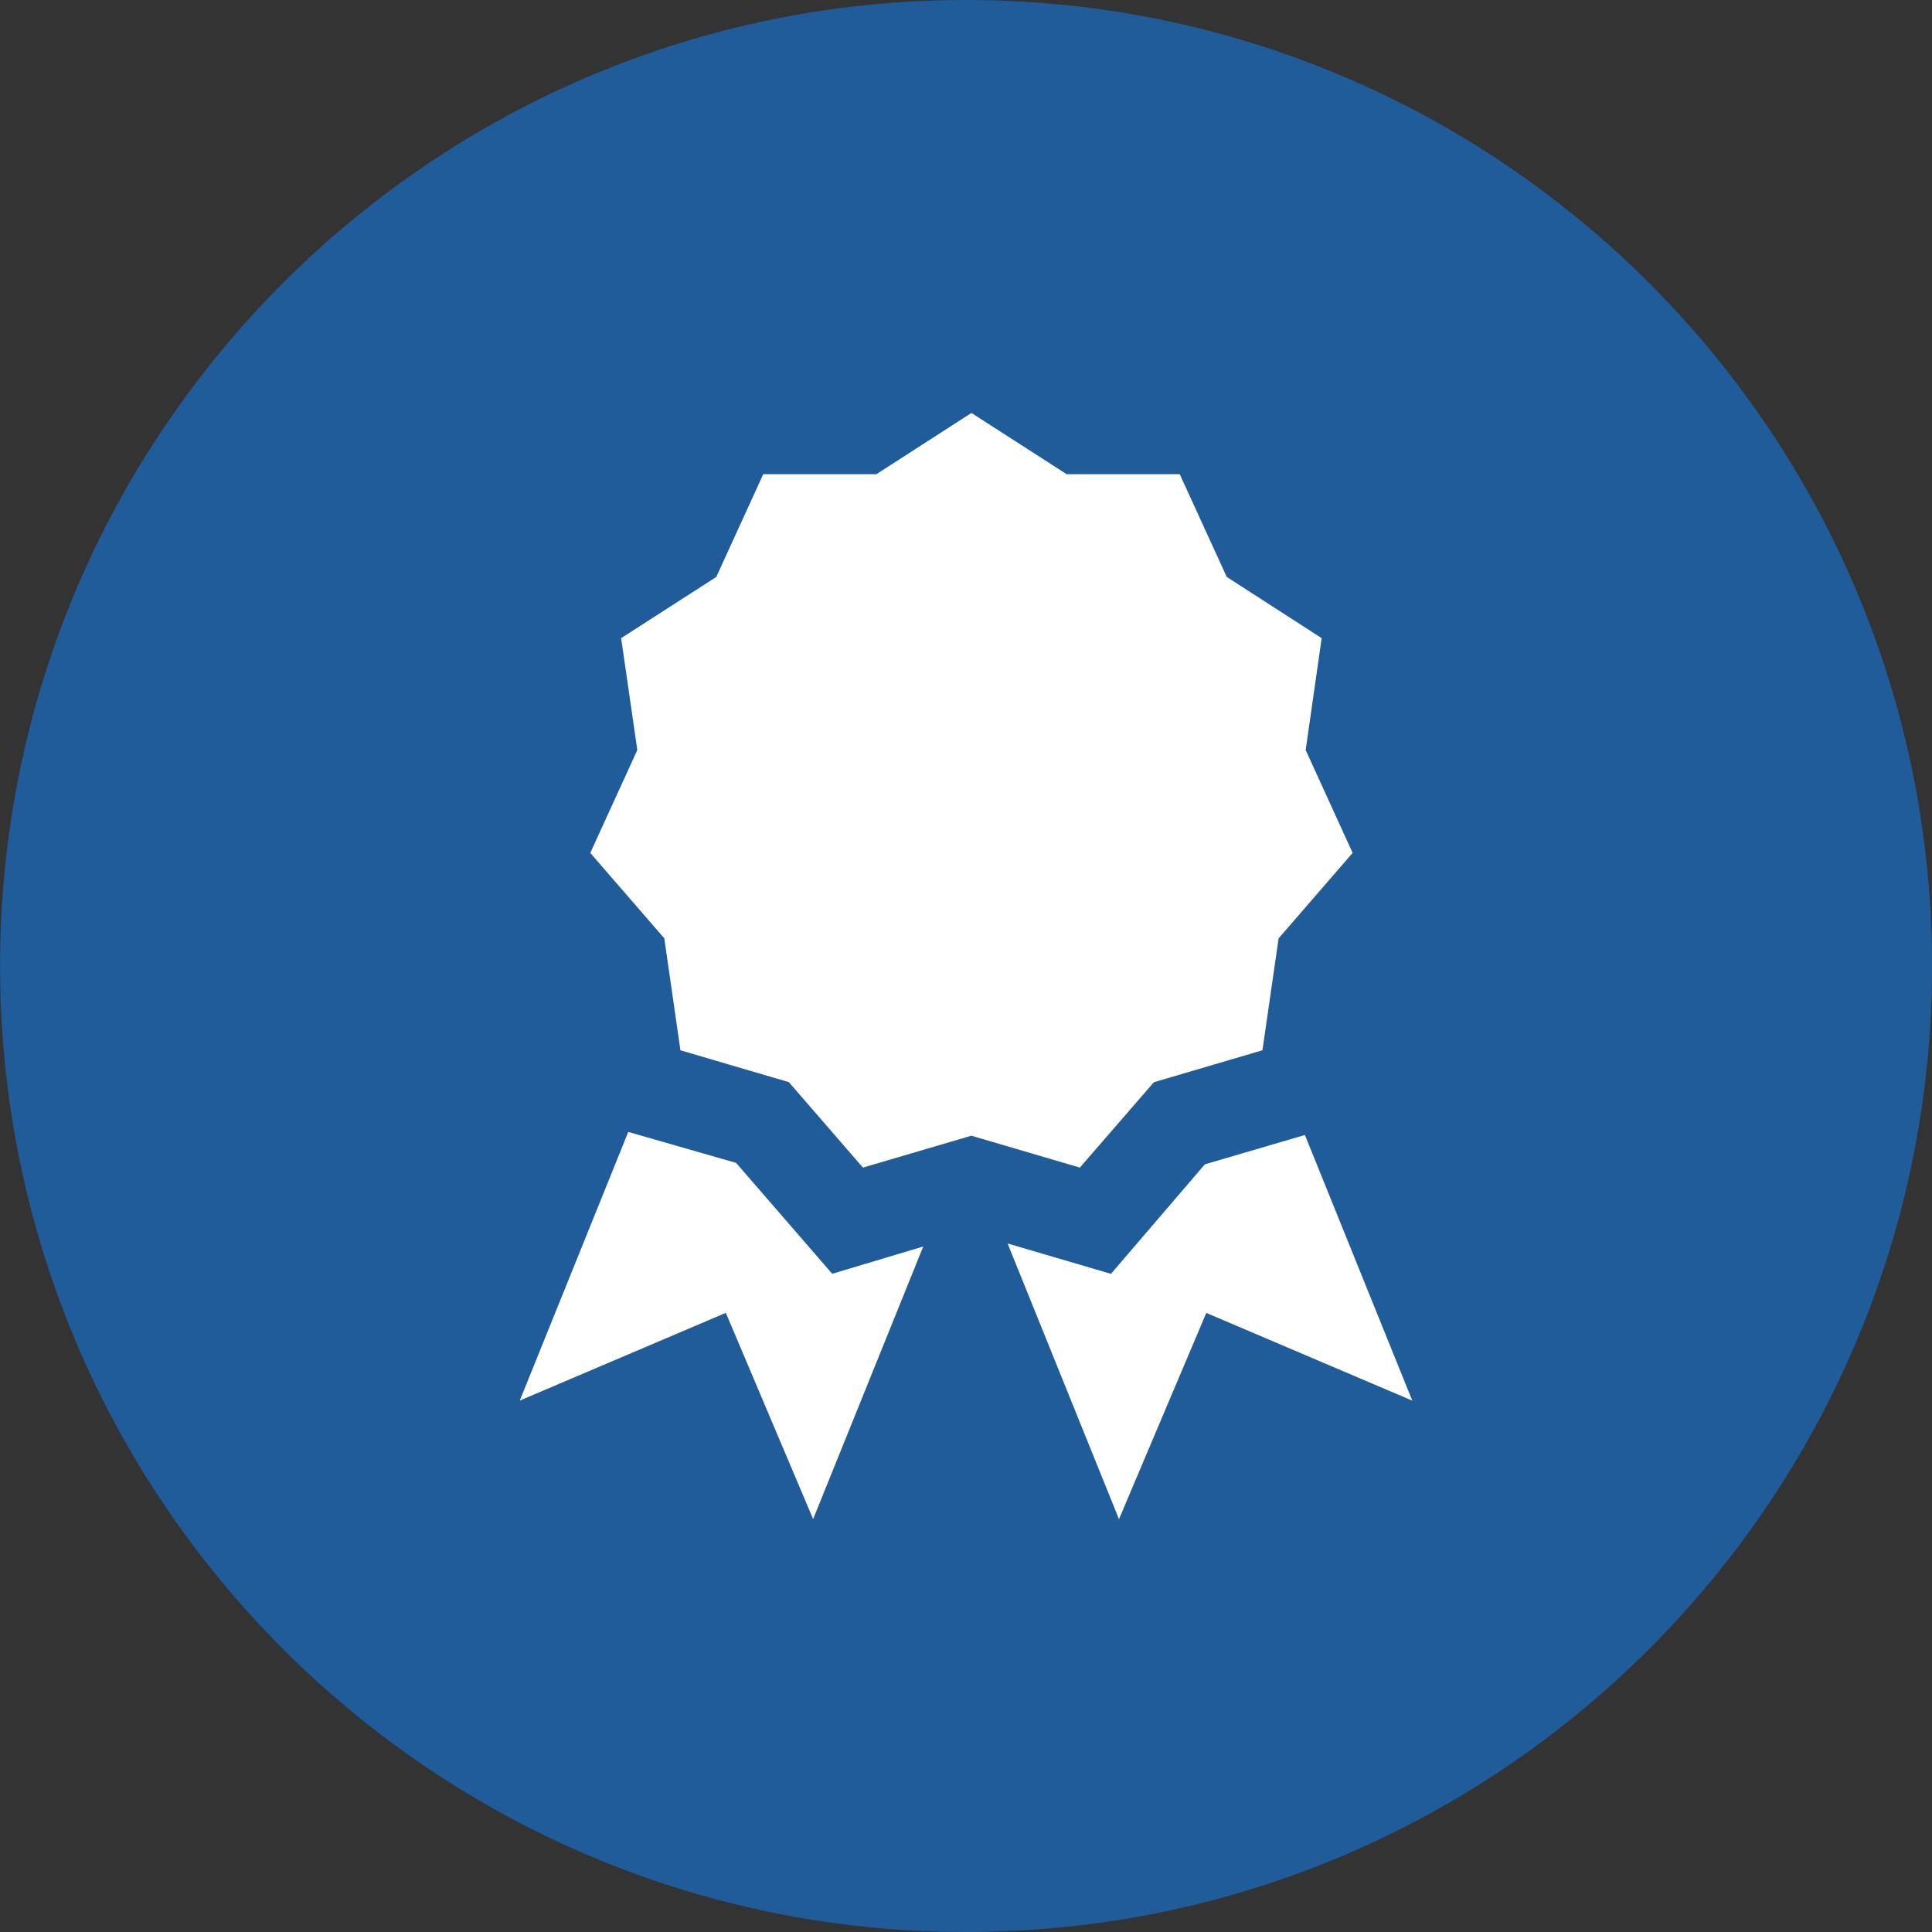 <svg xmlns="http://www.w3.org/2000/svg" width="32" height="32" viewBox="0 0 32 32"><rect x="0" y="0" width="32" height="32" fill="#333333" stroke="none"/><path fill="#205b9a" d="M32.001 16c0 8.837-7.164 16-16 16s-16-7.164-16-16c0-8.837 7.164-16 16-16s16 7.164 16 16z"></path><path fill="#fff" d="M12.191 19.261l-1.785-0.513-1.797 4.45 3.413-1.453 1.446 3.416 1.824-4.515-1.508 0.452-1.592-1.837zM21.614 18.799l-1.658 0.486-1.555 1.814-1.712-0.503 1.845 4.566 1.446-3.416 3.412 1.453-1.778-4.399zM19.115 17.924l1.795-0.528 0.268-1.854 1.226-1.415-0.778-1.704 0.265-1.853-1.572-1.014-0.779-1.702h-1.873l-1.577-1.014-1.574 1.014h-1.874l-0.778 1.702-1.576 1.014 0.268 1.853-0.779 1.704 1.226 1.415 0.267 1.854 1.796 0.528 1.227 1.415 1.796-0.528 1.797 0.528 1.227-1.415z"></path></svg>